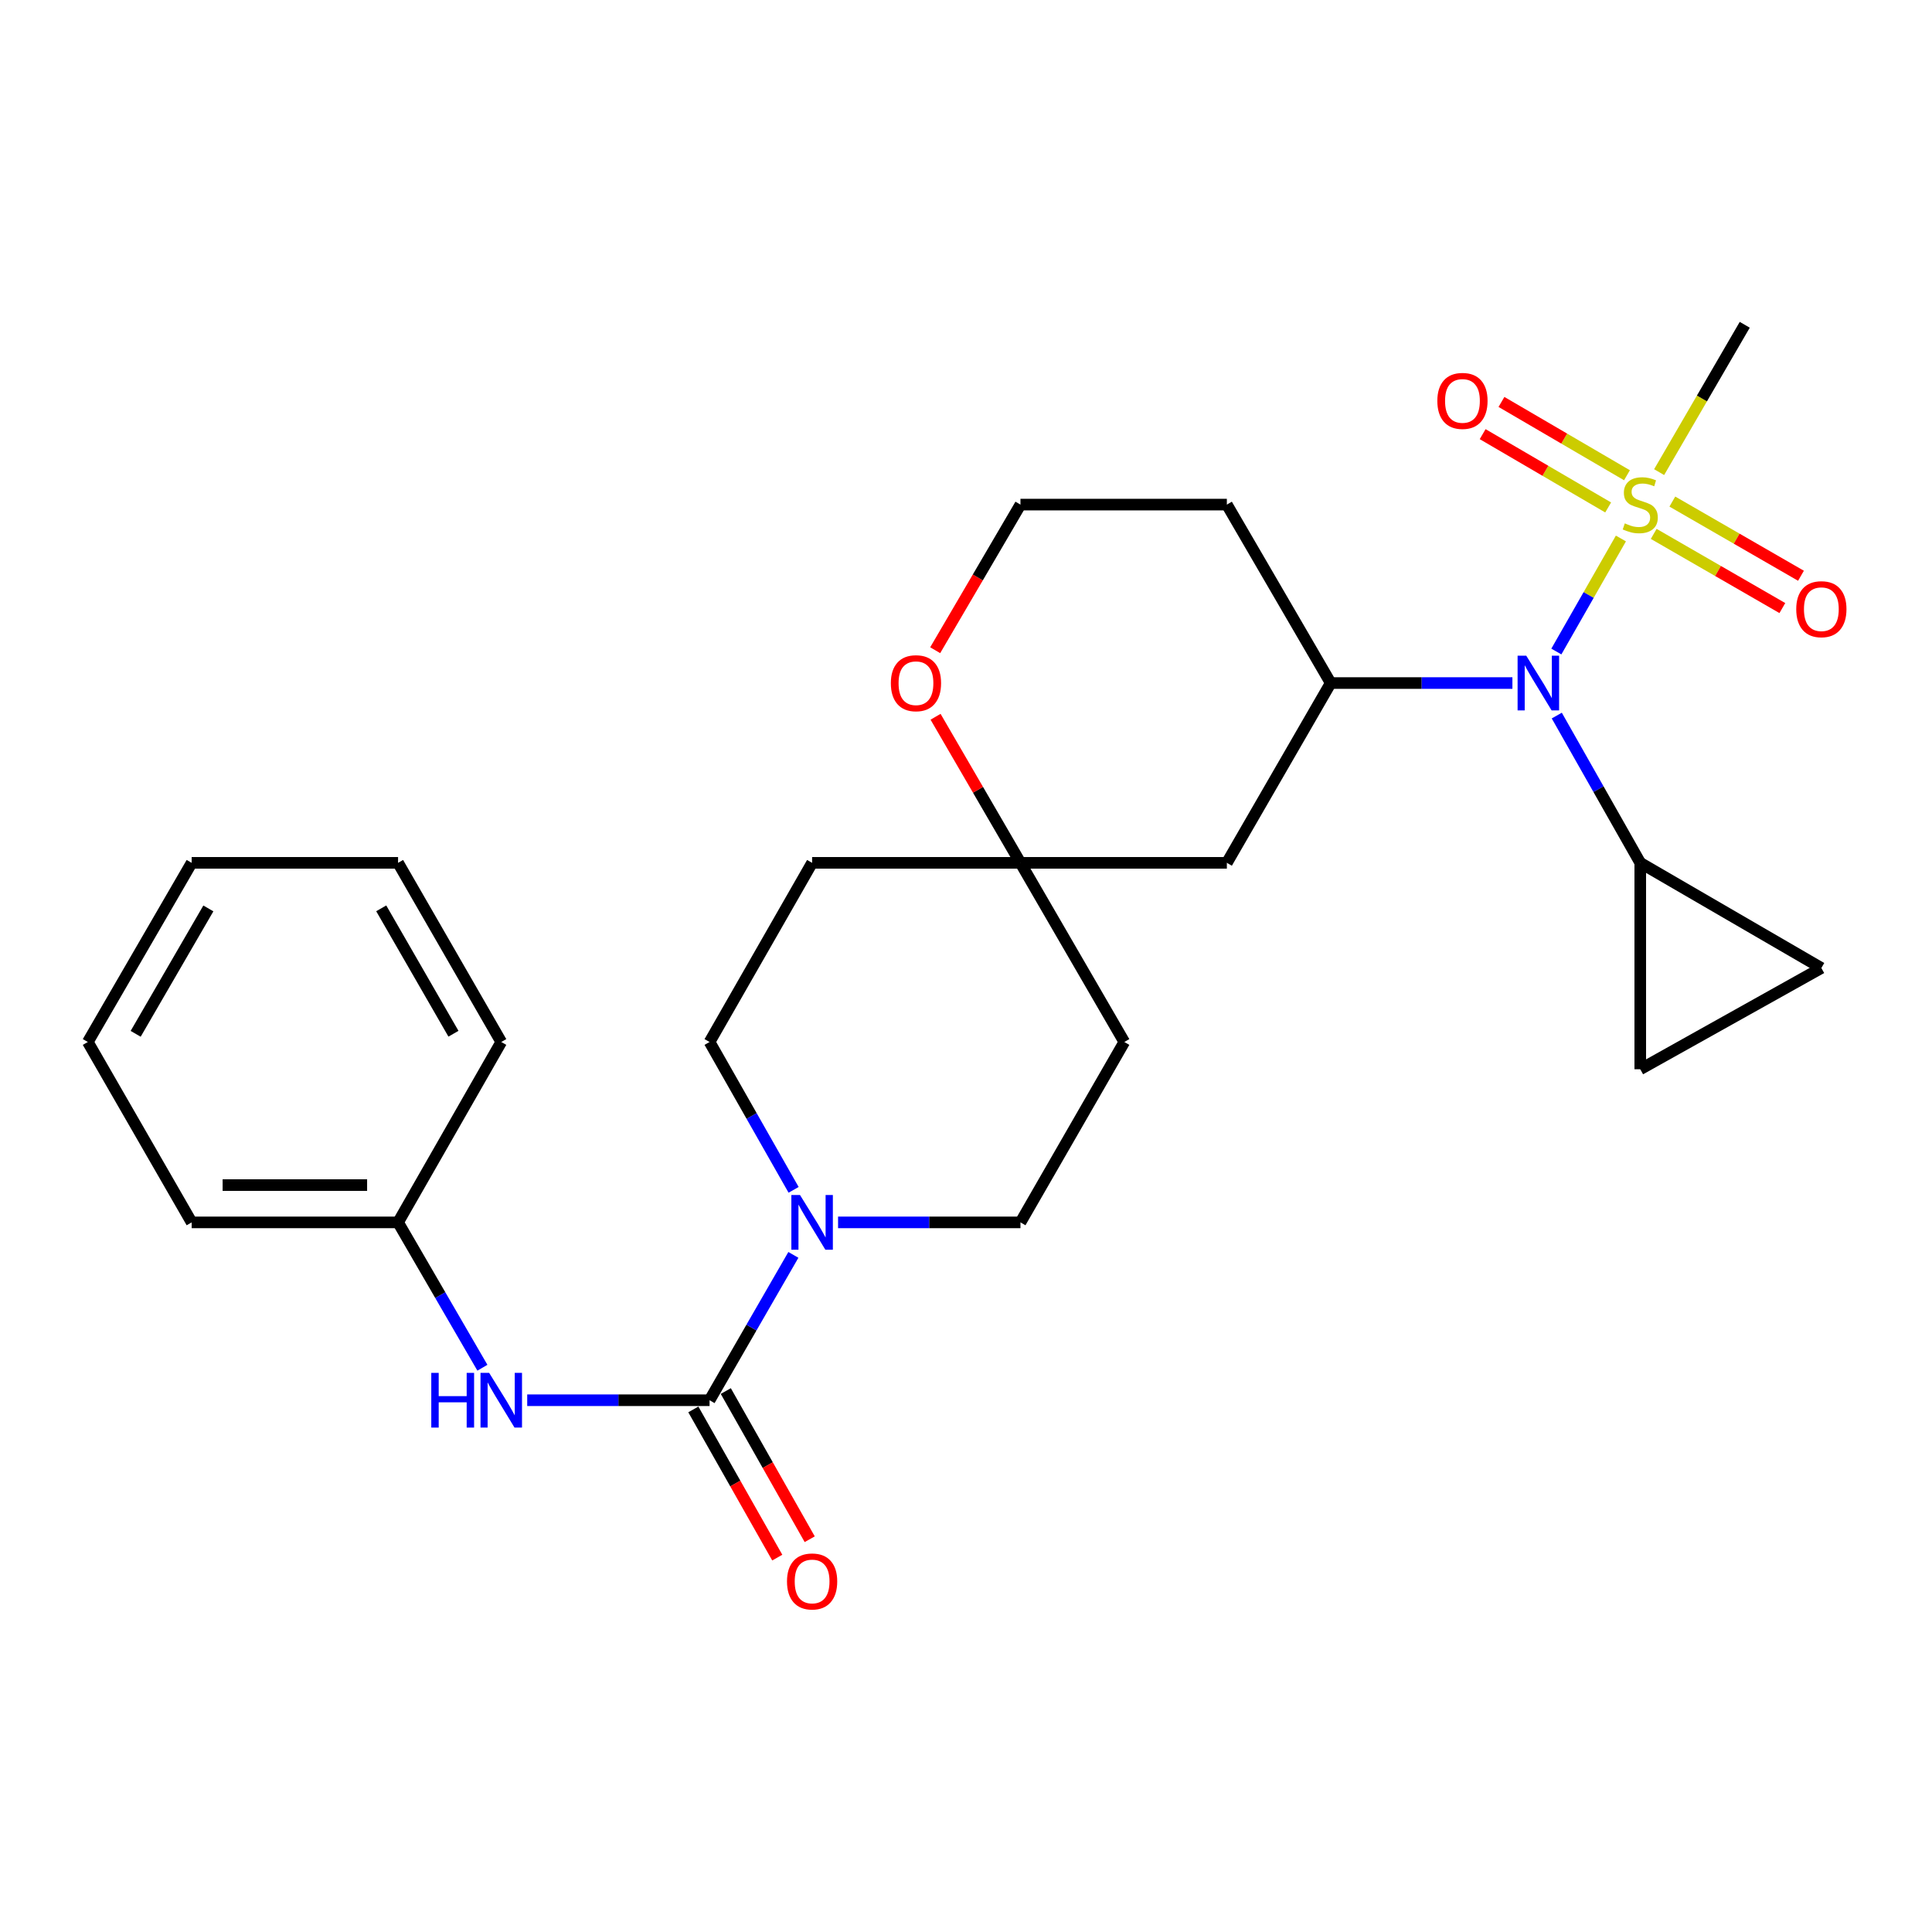 <?xml version='1.0' encoding='iso-8859-1'?>
<svg version='1.1' baseProfile='full'
              xmlns='http://www.w3.org/2000/svg'
                      xmlns:rdkit='http://www.rdkit.org/xml'
                      xmlns:xlink='http://www.w3.org/1999/xlink'
                  xml:space='preserve'
width='1000px' height='1000px' viewBox='0 0 1000 1000'>
<!-- END OF HEADER -->
<rect style='opacity:1.0;fill:#FFFFFF;stroke:none' width='1000' height='1000' x='0' y='0'> </rect>
<path class='bond-1' d='M 838.977,278.721 L 822.27,307.976' style='fill:none;fill-rule:evenodd;stroke:#CCCC00;stroke-width:6px;stroke-linecap:butt;stroke-linejoin:miter;stroke-opacity:1' />
<path class='bond-1' d='M 822.27,307.976 L 805.564,337.231' style='fill:none;fill-rule:evenodd;stroke:#0000FF;stroke-width:6px;stroke-linecap:butt;stroke-linejoin:miter;stroke-opacity:1' />
<path class='bond-10' d='M 855.956,276.339 L 889.249,295.538' style='fill:none;fill-rule:evenodd;stroke:#CCCC00;stroke-width:6px;stroke-linecap:butt;stroke-linejoin:miter;stroke-opacity:1' />
<path class='bond-10' d='M 889.249,295.538 L 922.542,314.737' style='fill:none;fill-rule:evenodd;stroke:#FF0000;stroke-width:6px;stroke-linecap:butt;stroke-linejoin:miter;stroke-opacity:1' />
<path class='bond-10' d='M 865.6,259.616 L 898.893,278.815' style='fill:none;fill-rule:evenodd;stroke:#CCCC00;stroke-width:6px;stroke-linecap:butt;stroke-linejoin:miter;stroke-opacity:1' />
<path class='bond-10' d='M 898.893,278.815 L 932.186,298.013' style='fill:none;fill-rule:evenodd;stroke:#FF0000;stroke-width:6px;stroke-linecap:butt;stroke-linejoin:miter;stroke-opacity:1' />
<path class='bond-11' d='M 842.117,245.987 L 809.635,227.015' style='fill:none;fill-rule:evenodd;stroke:#CCCC00;stroke-width:6px;stroke-linecap:butt;stroke-linejoin:miter;stroke-opacity:1' />
<path class='bond-11' d='M 809.635,227.015 L 777.154,208.044' style='fill:none;fill-rule:evenodd;stroke:#FF0000;stroke-width:6px;stroke-linecap:butt;stroke-linejoin:miter;stroke-opacity:1' />
<path class='bond-11' d='M 832.38,262.657 L 799.899,243.685' style='fill:none;fill-rule:evenodd;stroke:#CCCC00;stroke-width:6px;stroke-linecap:butt;stroke-linejoin:miter;stroke-opacity:1' />
<path class='bond-11' d='M 799.899,243.685 L 767.418,224.714' style='fill:none;fill-rule:evenodd;stroke:#FF0000;stroke-width:6px;stroke-linecap:butt;stroke-linejoin:miter;stroke-opacity:1' />
<path class='bond-19' d='M 858.762,244.37 L 880.921,206.24' style='fill:none;fill-rule:evenodd;stroke:#CCCC00;stroke-width:6px;stroke-linecap:butt;stroke-linejoin:miter;stroke-opacity:1' />
<path class='bond-19' d='M 880.921,206.24 L 903.079,168.11' style='fill:none;fill-rule:evenodd;stroke:#000000;stroke-width:6px;stroke-linecap:butt;stroke-linejoin:miter;stroke-opacity:1' />
<path class='bond-0' d='M 367.269,724.759 L 388.96,687.141' style='fill:none;fill-rule:evenodd;stroke:#000000;stroke-width:6px;stroke-linecap:butt;stroke-linejoin:miter;stroke-opacity:1' />
<path class='bond-0' d='M 388.96,687.141 L 410.65,649.523' style='fill:none;fill-rule:evenodd;stroke:#0000FF;stroke-width:6px;stroke-linecap:butt;stroke-linejoin:miter;stroke-opacity:1' />
<path class='bond-5' d='M 367.269,724.759 L 320.077,724.759' style='fill:none;fill-rule:evenodd;stroke:#000000;stroke-width:6px;stroke-linecap:butt;stroke-linejoin:miter;stroke-opacity:1' />
<path class='bond-5' d='M 320.077,724.759 L 272.886,724.759' style='fill:none;fill-rule:evenodd;stroke:#0000FF;stroke-width:6px;stroke-linecap:butt;stroke-linejoin:miter;stroke-opacity:1' />
<path class='bond-12' d='M 358.87,729.516 L 380.591,767.867' style='fill:none;fill-rule:evenodd;stroke:#000000;stroke-width:6px;stroke-linecap:butt;stroke-linejoin:miter;stroke-opacity:1' />
<path class='bond-12' d='M 380.591,767.867 L 402.312,806.218' style='fill:none;fill-rule:evenodd;stroke:#FF0000;stroke-width:6px;stroke-linecap:butt;stroke-linejoin:miter;stroke-opacity:1' />
<path class='bond-12' d='M 375.668,720.002 L 397.389,758.353' style='fill:none;fill-rule:evenodd;stroke:#000000;stroke-width:6px;stroke-linecap:butt;stroke-linejoin:miter;stroke-opacity:1' />
<path class='bond-12' d='M 397.389,758.353 L 419.11,796.704' style='fill:none;fill-rule:evenodd;stroke:#FF0000;stroke-width:6px;stroke-linecap:butt;stroke-linejoin:miter;stroke-opacity:1' />
<path class='bond-3' d='M 782.82,353.545 L 735.796,353.545' style='fill:none;fill-rule:evenodd;stroke:#0000FF;stroke-width:6px;stroke-linecap:butt;stroke-linejoin:miter;stroke-opacity:1' />
<path class='bond-3' d='M 735.796,353.545 L 688.772,353.545' style='fill:none;fill-rule:evenodd;stroke:#000000;stroke-width:6px;stroke-linecap:butt;stroke-linejoin:miter;stroke-opacity:1' />
<path class='bond-4' d='M 805.789,370.38 L 827.391,408.493' style='fill:none;fill-rule:evenodd;stroke:#0000FF;stroke-width:6px;stroke-linecap:butt;stroke-linejoin:miter;stroke-opacity:1' />
<path class='bond-4' d='M 827.391,408.493 L 848.993,446.606' style='fill:none;fill-rule:evenodd;stroke:#000000;stroke-width:6px;stroke-linecap:butt;stroke-linejoin:miter;stroke-opacity:1' />
<path class='bond-2' d='M 433.783,632.706 L 480.985,632.706' style='fill:none;fill-rule:evenodd;stroke:#0000FF;stroke-width:6px;stroke-linecap:butt;stroke-linejoin:miter;stroke-opacity:1' />
<path class='bond-2' d='M 480.985,632.706 L 528.187,632.706' style='fill:none;fill-rule:evenodd;stroke:#000000;stroke-width:6px;stroke-linecap:butt;stroke-linejoin:miter;stroke-opacity:1' />
<path class='bond-29' d='M 410.771,615.861 L 389.02,577.598' style='fill:none;fill-rule:evenodd;stroke:#0000FF;stroke-width:6px;stroke-linecap:butt;stroke-linejoin:miter;stroke-opacity:1' />
<path class='bond-29' d='M 389.02,577.598 L 367.269,539.334' style='fill:none;fill-rule:evenodd;stroke:#000000;stroke-width:6px;stroke-linecap:butt;stroke-linejoin:miter;stroke-opacity:1' />
<path class='bond-9' d='M 688.772,353.545 L 635.018,446.606' style='fill:none;fill-rule:evenodd;stroke:#000000;stroke-width:6px;stroke-linecap:butt;stroke-linejoin:miter;stroke-opacity:1' />
<path class='bond-18' d='M 688.772,353.545 L 635.018,261.182' style='fill:none;fill-rule:evenodd;stroke:#000000;stroke-width:6px;stroke-linecap:butt;stroke-linejoin:miter;stroke-opacity:1' />
<path class='bond-7' d='M 848.993,446.606 L 942.729,501.035' style='fill:none;fill-rule:evenodd;stroke:#000000;stroke-width:6px;stroke-linecap:butt;stroke-linejoin:miter;stroke-opacity:1' />
<path class='bond-8' d='M 848.993,446.606 L 848.993,553.438' style='fill:none;fill-rule:evenodd;stroke:#000000;stroke-width:6px;stroke-linecap:butt;stroke-linejoin:miter;stroke-opacity:1' />
<path class='bond-20' d='M 249.691,707.938 L 227.865,670.322' style='fill:none;fill-rule:evenodd;stroke:#0000FF;stroke-width:6px;stroke-linecap:butt;stroke-linejoin:miter;stroke-opacity:1' />
<path class='bond-20' d='M 227.865,670.322 L 206.04,632.706' style='fill:none;fill-rule:evenodd;stroke:#000000;stroke-width:6px;stroke-linecap:butt;stroke-linejoin:miter;stroke-opacity:1' />
<path class='bond-6' d='M 528.187,446.606 L 635.018,446.606' style='fill:none;fill-rule:evenodd;stroke:#000000;stroke-width:6px;stroke-linecap:butt;stroke-linejoin:miter;stroke-opacity:1' />
<path class='bond-16' d='M 528.187,446.606 L 420.347,446.606' style='fill:none;fill-rule:evenodd;stroke:#000000;stroke-width:6px;stroke-linecap:butt;stroke-linejoin:miter;stroke-opacity:1' />
<path class='bond-17' d='M 528.187,446.606 L 581.94,539.334' style='fill:none;fill-rule:evenodd;stroke:#000000;stroke-width:6px;stroke-linecap:butt;stroke-linejoin:miter;stroke-opacity:1' />
<path class='bond-28' d='M 528.187,446.606 L 506.215,408.801' style='fill:none;fill-rule:evenodd;stroke:#000000;stroke-width:6px;stroke-linecap:butt;stroke-linejoin:miter;stroke-opacity:1' />
<path class='bond-28' d='M 506.215,408.801 L 484.243,370.996' style='fill:none;fill-rule:evenodd;stroke:#FF0000;stroke-width:6px;stroke-linecap:butt;stroke-linejoin:miter;stroke-opacity:1' />
<path class='bond-27' d='M 942.729,501.035 L 848.993,553.438' style='fill:none;fill-rule:evenodd;stroke:#000000;stroke-width:6px;stroke-linecap:butt;stroke-linejoin:miter;stroke-opacity:1' />
<path class='bond-13' d='M 528.187,632.706 L 581.94,539.334' style='fill:none;fill-rule:evenodd;stroke:#000000;stroke-width:6px;stroke-linecap:butt;stroke-linejoin:miter;stroke-opacity:1' />
<path class='bond-14' d='M 367.269,539.334 L 420.347,446.606' style='fill:none;fill-rule:evenodd;stroke:#000000;stroke-width:6px;stroke-linecap:butt;stroke-linejoin:miter;stroke-opacity:1' />
<path class='bond-15' d='M 484.053,336.549 L 506.12,298.866' style='fill:none;fill-rule:evenodd;stroke:#FF0000;stroke-width:6px;stroke-linecap:butt;stroke-linejoin:miter;stroke-opacity:1' />
<path class='bond-15' d='M 506.12,298.866 L 528.187,261.182' style='fill:none;fill-rule:evenodd;stroke:#000000;stroke-width:6px;stroke-linecap:butt;stroke-linejoin:miter;stroke-opacity:1' />
<path class='bond-21' d='M 635.018,261.182 L 528.187,261.182' style='fill:none;fill-rule:evenodd;stroke:#000000;stroke-width:6px;stroke-linecap:butt;stroke-linejoin:miter;stroke-opacity:1' />
<path class='bond-22' d='M 206.04,632.706 L 99.208,632.706' style='fill:none;fill-rule:evenodd;stroke:#000000;stroke-width:6px;stroke-linecap:butt;stroke-linejoin:miter;stroke-opacity:1' />
<path class='bond-22' d='M 190.015,613.401 L 115.233,613.401' style='fill:none;fill-rule:evenodd;stroke:#000000;stroke-width:6px;stroke-linecap:butt;stroke-linejoin:miter;stroke-opacity:1' />
<path class='bond-23' d='M 206.04,632.706 L 259.45,539.334' style='fill:none;fill-rule:evenodd;stroke:#000000;stroke-width:6px;stroke-linecap:butt;stroke-linejoin:miter;stroke-opacity:1' />
<path class='bond-25' d='M 99.208,632.706 L 45.455,539.334' style='fill:none;fill-rule:evenodd;stroke:#000000;stroke-width:6px;stroke-linecap:butt;stroke-linejoin:miter;stroke-opacity:1' />
<path class='bond-24' d='M 259.45,539.334 L 206.04,446.606' style='fill:none;fill-rule:evenodd;stroke:#000000;stroke-width:6px;stroke-linecap:butt;stroke-linejoin:miter;stroke-opacity:1' />
<path class='bond-24' d='M 234.71,535.061 L 197.323,470.151' style='fill:none;fill-rule:evenodd;stroke:#000000;stroke-width:6px;stroke-linecap:butt;stroke-linejoin:miter;stroke-opacity:1' />
<path class='bond-26' d='M 206.04,446.606 L 99.208,446.606' style='fill:none;fill-rule:evenodd;stroke:#000000;stroke-width:6px;stroke-linecap:butt;stroke-linejoin:miter;stroke-opacity:1' />
<path class='bond-30' d='M 45.455,539.334 L 99.208,446.606' style='fill:none;fill-rule:evenodd;stroke:#000000;stroke-width:6px;stroke-linecap:butt;stroke-linejoin:miter;stroke-opacity:1' />
<path class='bond-30' d='M 70.219,535.107 L 107.847,470.197' style='fill:none;fill-rule:evenodd;stroke:#000000;stroke-width:6px;stroke-linecap:butt;stroke-linejoin:miter;stroke-opacity:1' />
<path  class='atom-0' d='M 840.993 270.902
Q 841.313 271.022, 842.633 271.582
Q 843.953 272.142, 845.393 272.502
Q 846.873 272.822, 848.313 272.822
Q 850.993 272.822, 852.553 271.542
Q 854.113 270.222, 854.113 267.942
Q 854.113 266.382, 853.313 265.422
Q 852.553 264.462, 851.353 263.942
Q 850.153 263.422, 848.153 262.822
Q 845.633 262.062, 844.113 261.342
Q 842.633 260.622, 841.553 259.102
Q 840.513 257.582, 840.513 255.022
Q 840.513 251.462, 842.913 249.262
Q 845.353 247.062, 850.153 247.062
Q 853.433 247.062, 857.153 248.622
L 856.233 251.702
Q 852.833 250.302, 850.273 250.302
Q 847.513 250.302, 845.993 251.462
Q 844.473 252.582, 844.513 254.542
Q 844.513 256.062, 845.273 256.982
Q 846.073 257.902, 847.193 258.422
Q 848.353 258.942, 850.273 259.542
Q 852.833 260.342, 854.353 261.142
Q 855.873 261.942, 856.953 263.582
Q 858.073 265.182, 858.073 267.942
Q 858.073 271.862, 855.433 273.982
Q 852.833 276.062, 848.473 276.062
Q 845.953 276.062, 844.033 275.502
Q 842.153 274.982, 839.913 274.062
L 840.993 270.902
' fill='#CCCC00'/>
<path  class='atom-2' d='M 789.987 339.385
L 799.267 354.385
Q 800.187 355.865, 801.667 358.545
Q 803.147 361.225, 803.227 361.385
L 803.227 339.385
L 806.987 339.385
L 806.987 367.705
L 803.107 367.705
L 793.147 351.305
Q 791.987 349.385, 790.747 347.185
Q 789.547 344.985, 789.187 344.305
L 789.187 367.705
L 785.507 367.705
L 785.507 339.385
L 789.987 339.385
' fill='#0000FF'/>
<path  class='atom-3' d='M 414.087 618.546
L 423.367 633.546
Q 424.287 635.026, 425.767 637.706
Q 427.247 640.386, 427.327 640.546
L 427.327 618.546
L 431.087 618.546
L 431.087 646.866
L 427.207 646.866
L 417.247 630.466
Q 416.087 628.546, 414.847 626.346
Q 413.647 624.146, 413.287 623.466
L 413.287 646.866
L 409.607 646.866
L 409.607 618.546
L 414.087 618.546
' fill='#0000FF'/>
<path  class='atom-6' d='M 223.23 710.599
L 227.07 710.599
L 227.07 722.639
L 241.55 722.639
L 241.55 710.599
L 245.39 710.599
L 245.39 738.919
L 241.55 738.919
L 241.55 725.839
L 227.07 725.839
L 227.07 738.919
L 223.23 738.919
L 223.23 710.599
' fill='#0000FF'/>
<path  class='atom-6' d='M 253.19 710.599
L 262.47 725.599
Q 263.39 727.079, 264.87 729.759
Q 266.35 732.439, 266.43 732.599
L 266.43 710.599
L 270.19 710.599
L 270.19 738.919
L 266.31 738.919
L 256.35 722.519
Q 255.19 720.599, 253.95 718.399
Q 252.75 716.199, 252.39 715.519
L 252.39 738.919
L 248.71 738.919
L 248.71 710.599
L 253.19 710.599
' fill='#0000FF'/>
<path  class='atom-11' d='M 929.729 315.316
Q 929.729 308.516, 933.089 304.716
Q 936.449 300.916, 942.729 300.916
Q 949.009 300.916, 952.369 304.716
Q 955.729 308.516, 955.729 315.316
Q 955.729 322.196, 952.329 326.116
Q 948.929 329.996, 942.729 329.996
Q 936.489 329.996, 933.089 326.116
Q 929.729 322.236, 929.729 315.316
M 942.729 326.796
Q 947.049 326.796, 949.369 323.916
Q 951.729 320.996, 951.729 315.316
Q 951.729 309.756, 949.369 306.956
Q 947.049 304.116, 942.729 304.116
Q 938.409 304.116, 936.049 306.916
Q 933.729 309.716, 933.729 315.316
Q 933.729 321.036, 936.049 323.916
Q 938.409 326.796, 942.729 326.796
' fill='#FF0000'/>
<path  class='atom-12' d='M 743.962 207.508
Q 743.962 200.708, 747.322 196.908
Q 750.682 193.108, 756.962 193.108
Q 763.242 193.108, 766.602 196.908
Q 769.962 200.708, 769.962 207.508
Q 769.962 214.388, 766.562 218.308
Q 763.162 222.188, 756.962 222.188
Q 750.722 222.188, 747.322 218.308
Q 743.962 214.428, 743.962 207.508
M 756.962 218.988
Q 761.282 218.988, 763.602 216.108
Q 765.962 213.188, 765.962 207.508
Q 765.962 201.948, 763.602 199.148
Q 761.282 196.308, 756.962 196.308
Q 752.642 196.308, 750.282 199.108
Q 747.962 201.908, 747.962 207.508
Q 747.962 213.228, 750.282 216.108
Q 752.642 218.988, 756.962 218.988
' fill='#FF0000'/>
<path  class='atom-13' d='M 407.347 818.554
Q 407.347 811.754, 410.707 807.954
Q 414.067 804.154, 420.347 804.154
Q 426.627 804.154, 429.987 807.954
Q 433.347 811.754, 433.347 818.554
Q 433.347 825.434, 429.947 829.354
Q 426.547 833.234, 420.347 833.234
Q 414.107 833.234, 410.707 829.354
Q 407.347 825.474, 407.347 818.554
M 420.347 830.034
Q 424.667 830.034, 426.987 827.154
Q 429.347 824.234, 429.347 818.554
Q 429.347 812.994, 426.987 810.194
Q 424.667 807.354, 420.347 807.354
Q 416.027 807.354, 413.667 810.154
Q 411.347 812.954, 411.347 818.554
Q 411.347 824.274, 413.667 827.154
Q 416.027 830.034, 420.347 830.034
' fill='#FF0000'/>
<path  class='atom-16' d='M 461.101 353.625
Q 461.101 346.825, 464.461 343.025
Q 467.821 339.225, 474.101 339.225
Q 480.381 339.225, 483.741 343.025
Q 487.101 346.825, 487.101 353.625
Q 487.101 360.505, 483.701 364.425
Q 480.301 368.305, 474.101 368.305
Q 467.861 368.305, 464.461 364.425
Q 461.101 360.545, 461.101 353.625
M 474.101 365.105
Q 478.421 365.105, 480.741 362.225
Q 483.101 359.305, 483.101 353.625
Q 483.101 348.065, 480.741 345.265
Q 478.421 342.425, 474.101 342.425
Q 469.781 342.425, 467.421 345.225
Q 465.101 348.025, 465.101 353.625
Q 465.101 359.345, 467.421 362.225
Q 469.781 365.105, 474.101 365.105
' fill='#FF0000'/>
</svg>

